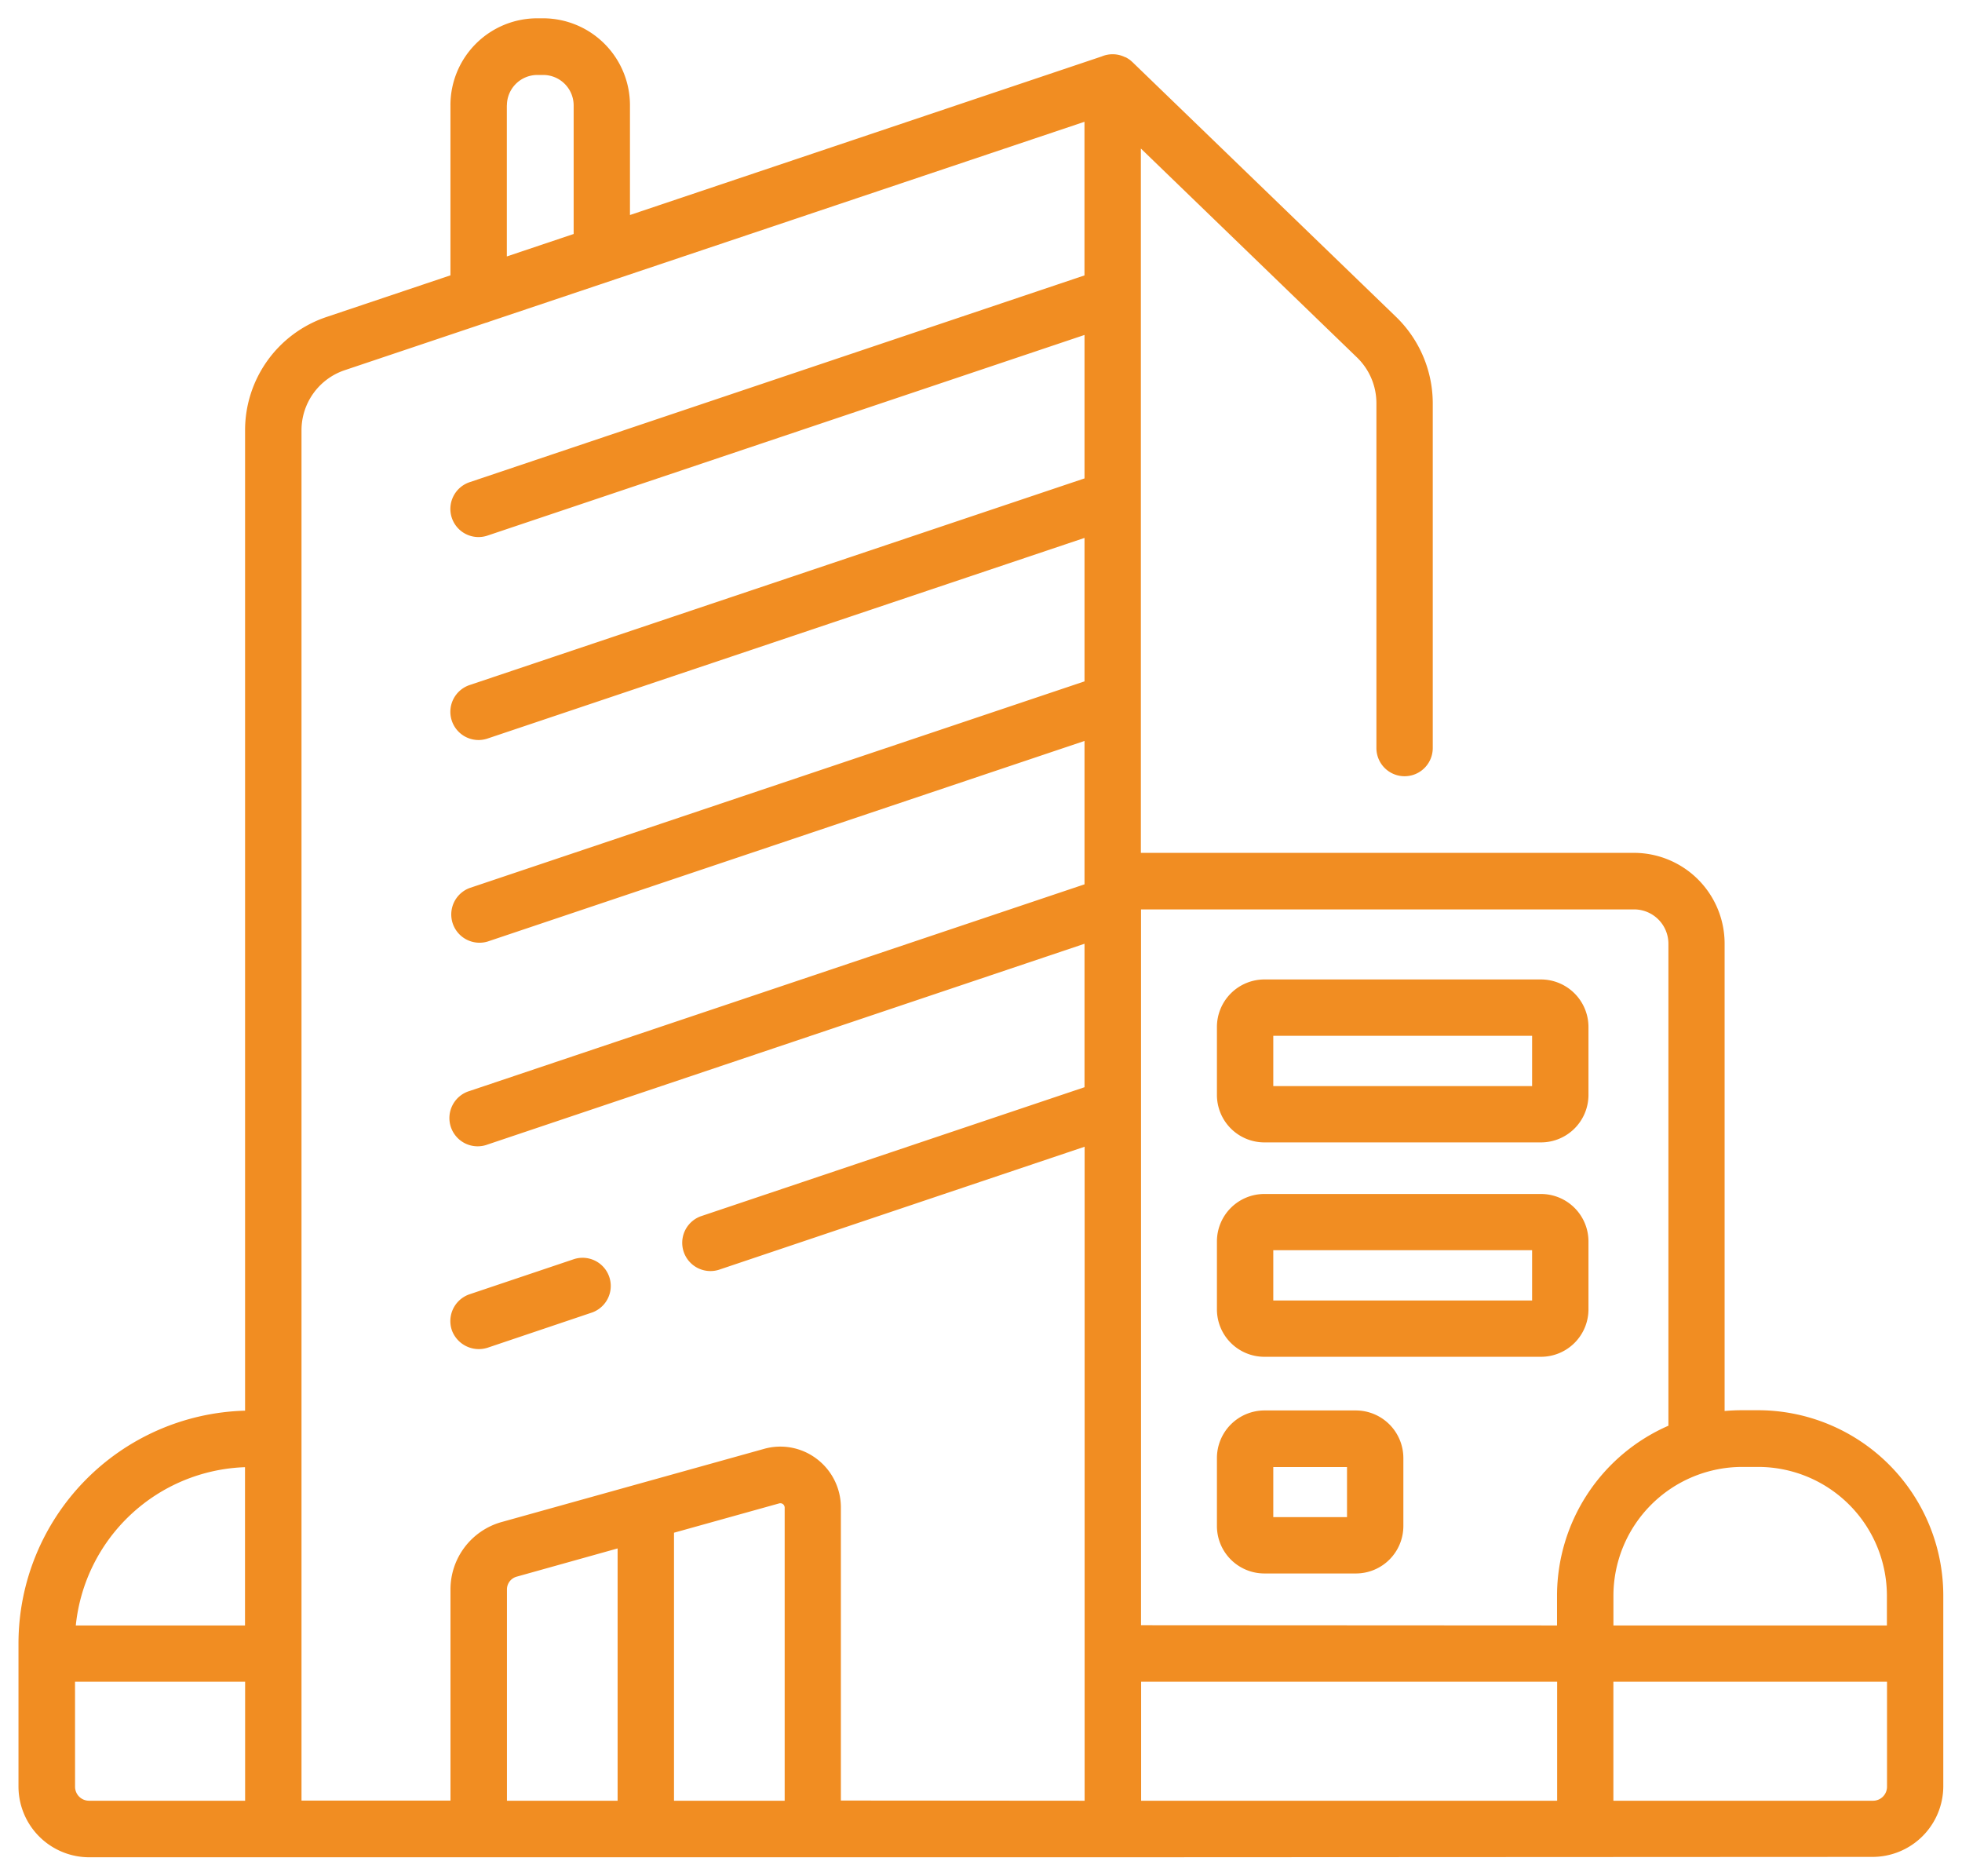 <svg xmlns="http://www.w3.org/2000/svg" width="53.061" height="50.725" viewBox="0 0 53.061 50.725"><path d="M30.094 50.22H2.412A1.915 1.915 0 01.5 48.312v-3.883a6.3 6.3 0 016.128-6.285V11.638a3.229 3.229 0 012.2-3.066l3.354-1.127v-4.6a2.348 2.348 0 012.345-2.35h.16a2.352 2.352 0 012.35 2.35v2.969l12.756-4.287h0a.763.763 0 01.637.02h.008a.352.352 0 01.038.02c.021.012.041.025.062.039s.038.029.057.045h0l.019.018.008.006 7.141 6.9a3.261 3.261 0 01.985 2.322v9.33a.762.762 0 01-1.524 0v-9.33a1.72 1.72 0 00-.52-1.227l-5.85-5.654v19.045h13.332a2.454 2.454 0 012.455 2.449v12.643c.154-.014.312-.021.47-.021h.434a5.015 5.015 0 015.01 5.01v5.16a1.915 1.915 0 01-1.912 1.908zm20.555-1.529a.378.378 0 00.384-.379v-2.838h-7.4v3.217zm-8.537 0v-3.217H30.861v3.217zm-12.779 0V31.007l-9.9 3.33a.764.764 0 01-.488-1.447l10.385-3.492v-3.879l-16.143 5.428a.764.764 0 11-.488-1.447l16.631-5.588v-3.877l-16.143 5.424a.764.764 0 01-.488-1.447l16.631-5.588v-3.879l-16.143 5.424a.774.774 0 01-.242.041.763.763 0 01-.246-1.486l16.631-5.588V9.057l-16.143 5.424a.761.761 0 01-.968-.479.763.763 0 01.479-.963l16.631-5.592V3.293l-16.085 5.4a.825.825 0 01-.117.039l-3.814 1.281a1.713 1.713 0 00-1.159 1.621v37.053h4.029V42.97a1.891 1.891 0 011.373-1.812l7.1-1.979a1.624 1.624 0 011.438.273 1.644 1.644 0 01.647 1.314v7.92zm-8.112 0v-7.92a.125.125 0 00-.046-.1.12.12 0 00-.109-.018l-2.838.791v7.248zm-4.518 0v-6.822l-2.732.764a.358.358 0 00-.261.342v5.717zM2.03 48.312a.378.378 0 00.383.379h4.216v-3.217h-4.6zm49-4.361v-.8a3.485 3.485 0 00-3.481-3.486h-.434a3.488 3.488 0 00-3.481 3.486v.8zm-8.921 0v-.8a5.018 5.018 0 013.012-4.6V25.516a.928.928 0 00-.931-.926H30.858v19.355zm-35.483 0v-4.279a4.766 4.766 0 00-4.576 4.279zm7.081-41.105v4.088l1.807-.607v-3.48a.824.824 0 00-.825-.82h-.16a.824.824 0 00-.82.823zm20.486 39.7a1.284 1.284 0 01-1.282-1.287v-1.834a1.288 1.288 0 011.282-1.287h2.478a1.288 1.288 0 011.282 1.287v1.834a1.284 1.284 0 01-1.282 1.287zm.242-1.523h1.994v-1.355h-1.994zm-.242-4.336a1.283 1.283 0 01-1.282-1.281v-1.838a1.283 1.283 0 011.282-1.283h7.479a1.284 1.284 0 011.287 1.283v1.838a1.284 1.284 0 01-1.287 1.281zm.242-1.523h7v-1.359h-7zm-22.216.8a.765.765 0 01.479-.967l2.833-.953a.762.762 0 01.483 1.445l-2.828.953a.776.776 0 01-.968-.479zm21.974-5.074a1.284 1.284 0 01-1.282-1.285v-1.836a1.286 1.286 0 011.282-1.285h7.479a1.287 1.287 0 011.287 1.285v1.836a1.285 1.285 0 01-1.287 1.285zm.242-1.523h7v-1.359h-7z" fill="#f18d22" stroke="rgba(0,0,0,0)" stroke-miterlimit="10"/></svg>